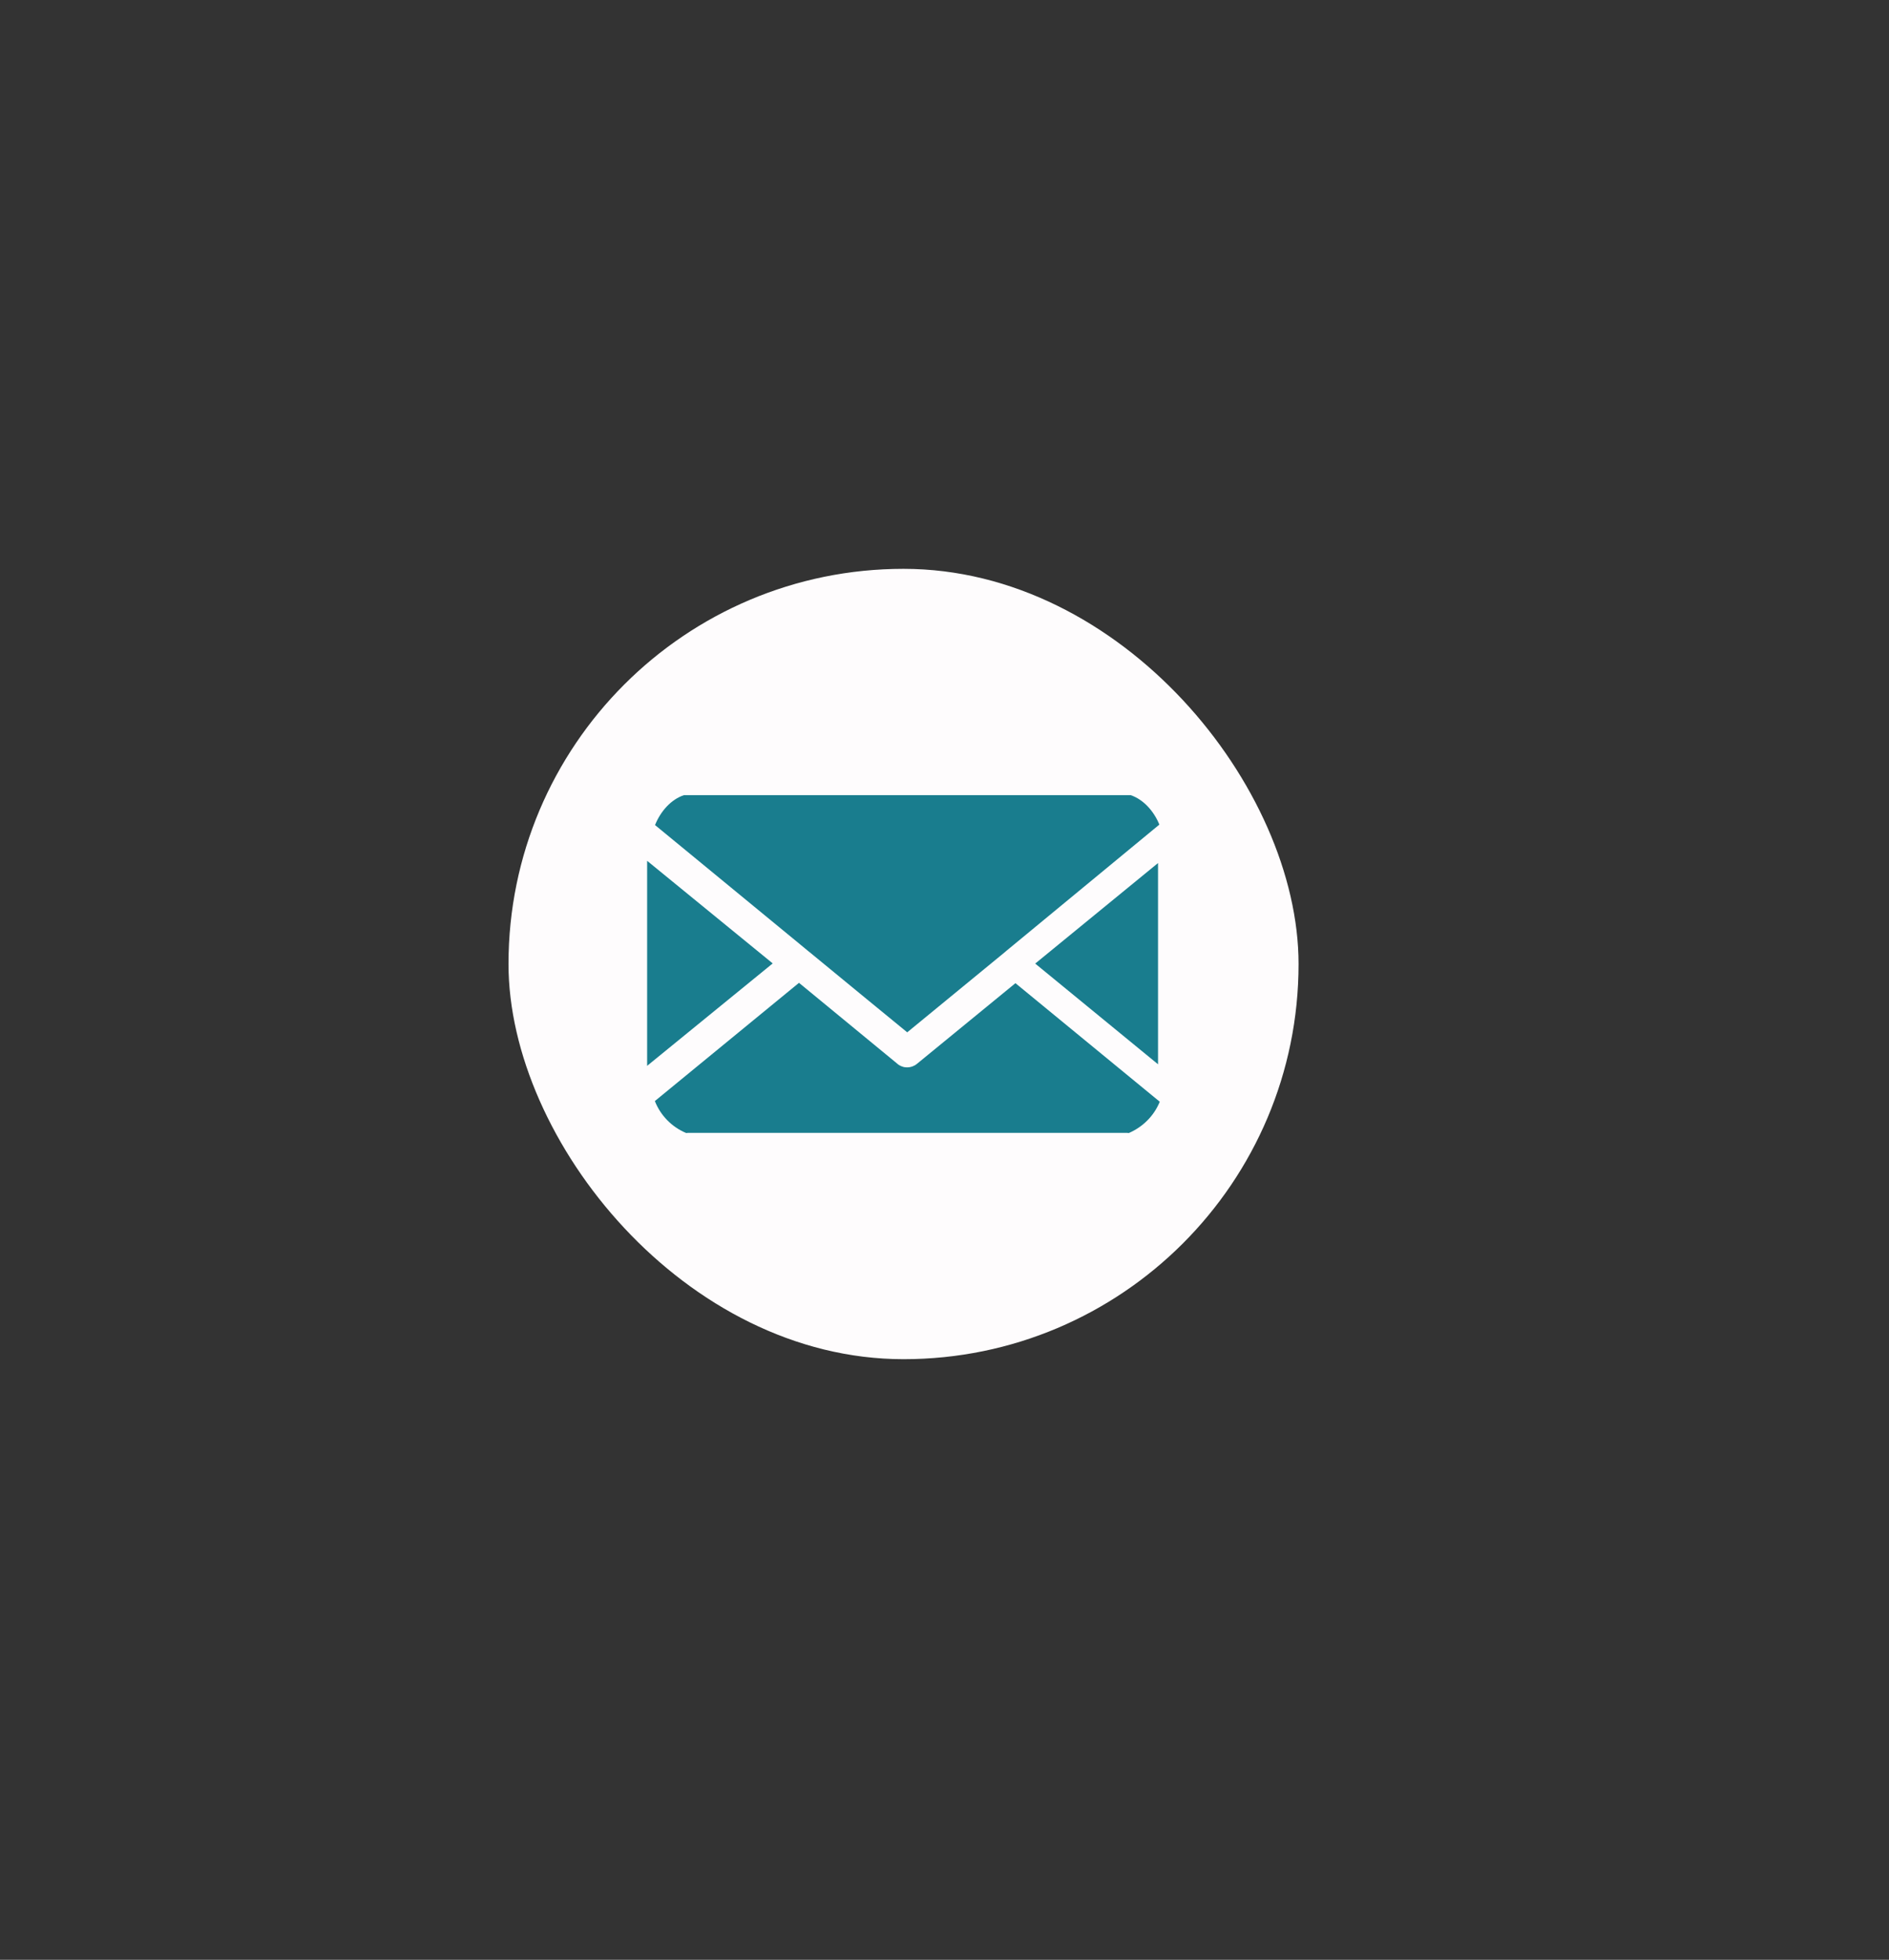 <?xml version="1.0" encoding="UTF-8"?>
<svg xmlns="http://www.w3.org/2000/svg" version="1.1" viewBox="0 0 109.96 114.04">
  <rect x="0" y="0" width="109.96" height="114.04" fill="#333333" stroke="none"/>
  <defs>
    <style>
      .cls-1 {
        fill: #fefcfd;
      }

      .cls-2 {
        fill: #197d8e;
      }
    </style>
  </defs>
  <!-- Generator: Adobe Illustrator 28.7.1, SVG Export Plug-In . SVG Version: 1.2.0 Build 142)  -->
  <g>
    <g id="Layer_1">
      <g>
        <rect class="cls-1" x="29.6" y="33.1" width="45.99" height="45.99" rx="23" ry="23"/>
        <g>
          <polygon class="cls-2" points="67.41 50.22 67.41 61.93 60.26 56.07 67.41 50.22"/>
          <g>
            <polygon class="cls-2" points="44.98 56.06 37.67 62.02 37.67 50.09 44.98 56.06"/>
            <path class="cls-2" d="M67.49,47.98l-8.91,7.35s-.06.05-.08.07l-5.69,4.67-2.38-1.95-3.31-2.72h0s-.02-.02-.04-.03l-.52-.43-8.43-6.93c.32-.8.93-1.49,1.68-1.74h26.01c.74.25,1.35.93,1.67,1.72Z"/>
            <path class="cls-2" d="M67.51,64.11c-.34.83-.99,1.47-1.8,1.82-.04,0-.07-.01-.11-.01h-25.57s-.07.02-.11,0c-.82-.35-1.47-1.01-1.8-1.85l8.39-6.88,2.76,2.27,2.93,2.41c.11.11.26.18.41.22.06.01.13.02.2.02.2,0,.4-.07.56-.2l5.74-4.7,8.39,6.89Z"/>
          </g>
        </g>
      </g>
    </g>
  </g>
</svg>